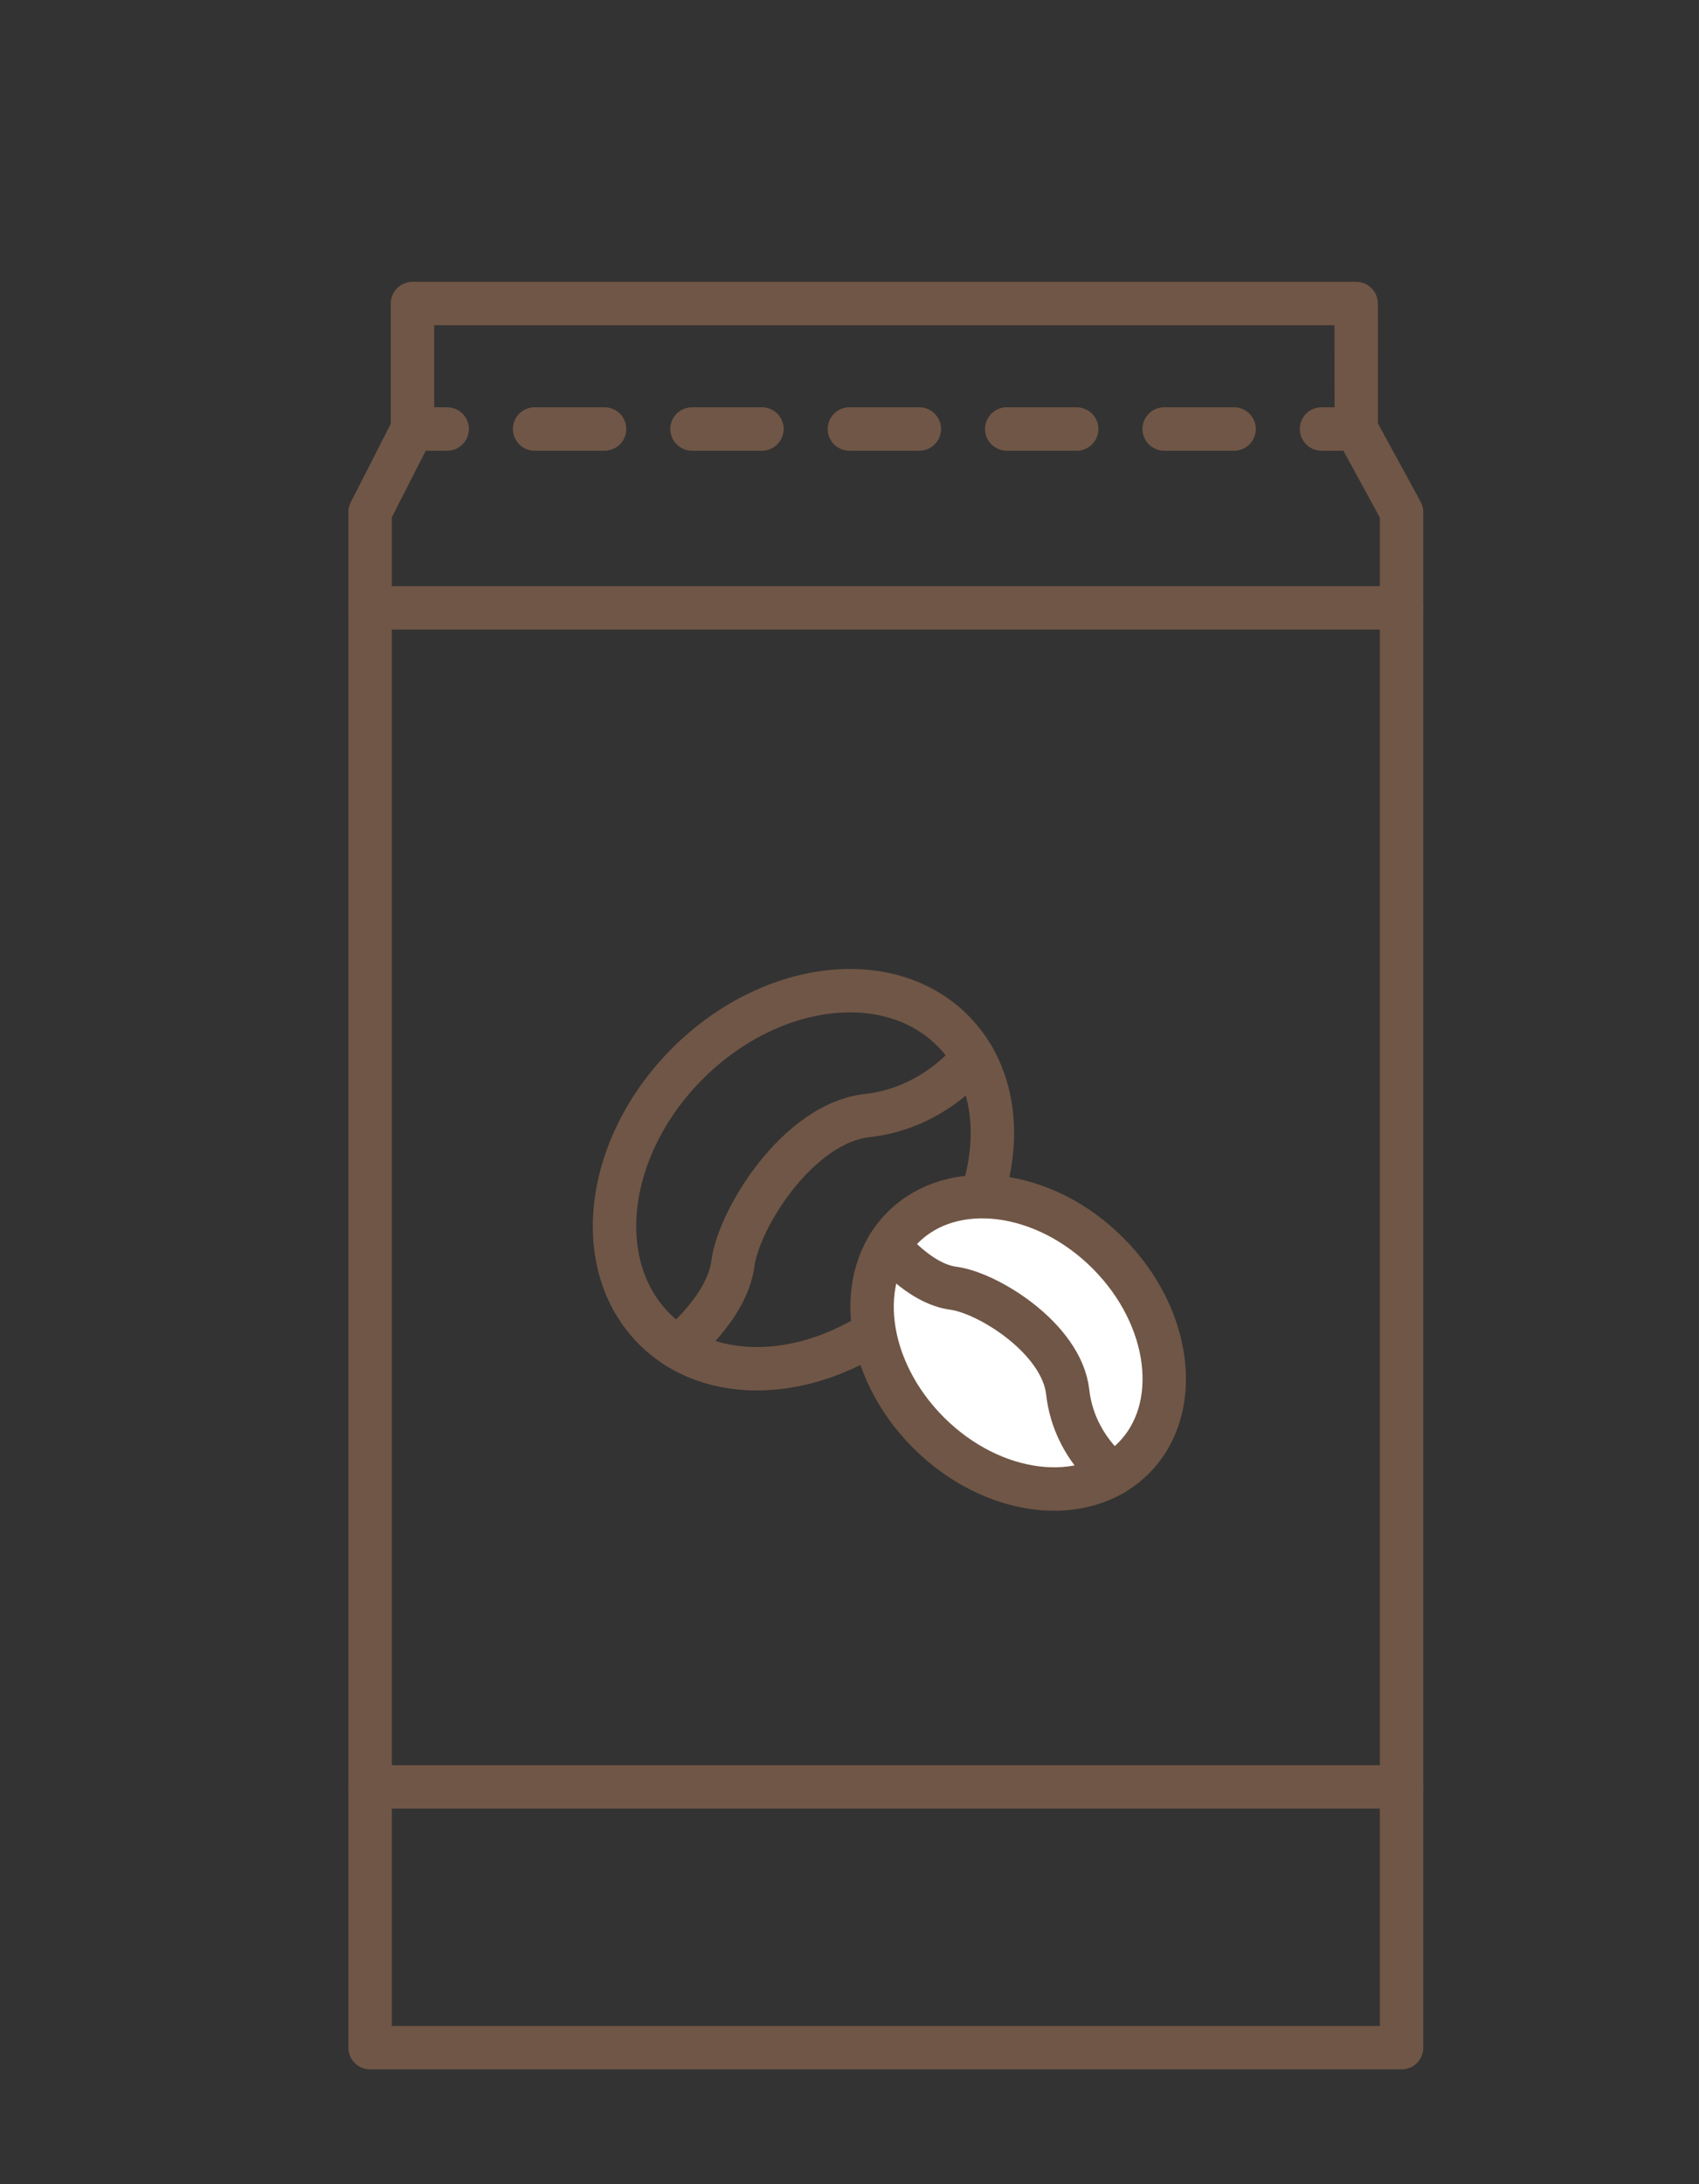 <?xml version="1.0" encoding="utf-8"?>
<!-- Generator: Adobe Illustrator 16.0.0, SVG Export Plug-In . SVG Version: 6.00 Build 0)  -->
<!DOCTYPE svg PUBLIC "-//W3C//DTD SVG 1.1//EN" "http://www.w3.org/Graphics/SVG/1.1/DTD/svg11.dtd">
<svg version="1.1" id="Livello_1" xmlns="http://www.w3.org/2000/svg" xmlns:xlink="http://www.w3.org/1999/xlink" x="0px" y="0px"
	 width="195.734px" height="251.5px" viewBox="0 -70.319 195.734 251.5" enable-background="new 0 -70.319 195.734 251.5"
	 xml:space="preserve">
<rect x="0" y="-70.319" width="195.734" height="251.5" fill="#333333" stroke="none"/>
<polygon fill="none" stroke="#705646" stroke-width="5" stroke-linecap="round" stroke-linejoin="round" stroke-miterlimit="10" points="
	156.248,-20.921 161.469,-11.35 161.469,165.465 42.638,165.465 42.638,-11.35 47.519,-20.921 47.519,-35.367 156.237,-35.367 "/>
<line fill="none" stroke="#705646" stroke-width="5" stroke-linecap="round" stroke-linejoin="round" stroke-miterlimit="10" x1="42.638" y1="-0.327" x2="161.469" y2="-0.327"/>
<line fill="none" stroke="#705646" stroke-width="5" stroke-linecap="round" stroke-linejoin="round" stroke-miterlimit="10" x1="42.638" y1="135.438" x2="161.469" y2="135.438"/>
<g>
	<g>
		
			<line fill="none" stroke="#705646" stroke-width="5" stroke-linecap="round" stroke-linejoin="round" x1="47.519" y1="-20.921" x2="51.519" y2="-20.921"/>
		
			<line fill="none" stroke="#705646" stroke-width="5" stroke-linecap="round" stroke-linejoin="round" stroke-dasharray="8.058,10.073" x1="61.592" y1="-20.921" x2="147.212" y2="-20.921"/>
		
			<line fill="none" stroke="#705646" stroke-width="5" stroke-linecap="round" stroke-linejoin="round" x1="152.248" y1="-20.921" x2="156.248" y2="-20.921"/>
	</g>
</g>
<g>
	<g>
		<path fill="none" stroke="#705646" stroke-width="5" stroke-linecap="round" stroke-linejoin="round" stroke-miterlimit="10" d="
			M105.927,78.883c-9.489,9.491-23.163,11.199-30.544,3.813c-7.38-7.379-5.672-21.052,3.815-30.54
			c9.489-9.488,23.162-11.195,30.543-3.815C117.122,55.723,115.413,69.395,105.927,78.883z"/>
		<path fill="none" stroke="#705646" stroke-width="5" stroke-linecap="round" stroke-linejoin="round" stroke-miterlimit="10" d="
			M112.106,51.418c0,0-4.234,5.826-12.211,6.72c-7.978,0.894-14.79,11.874-15.461,17.028s-6.368,9.651-6.368,9.651"/>
	</g>
	<g>
		
			<path fill="#FFFFFF" stroke="#705646" stroke-width="5" stroke-linecap="round" stroke-linejoin="round" stroke-miterlimit="10" d="
			M106.965,94.64c-7.338-7.339-8.658-17.915-2.948-23.623c5.706-5.706,16.28-4.386,23.615,2.951
			c7.337,7.337,8.657,17.913,2.951,23.621C124.875,103.297,114.302,101.976,106.965,94.64z"/>
		<path fill="none" stroke="#705646" stroke-width="5" stroke-linecap="round" stroke-linejoin="round" stroke-miterlimit="10" d="
			M128.203,99.418c0,0-4.505-3.273-5.196-9.441c-0.691-6.171-9.183-11.439-13.168-11.959c-3.986-0.52-7.462-4.924-7.462-4.924"/>
	</g>
</g>
</svg>
